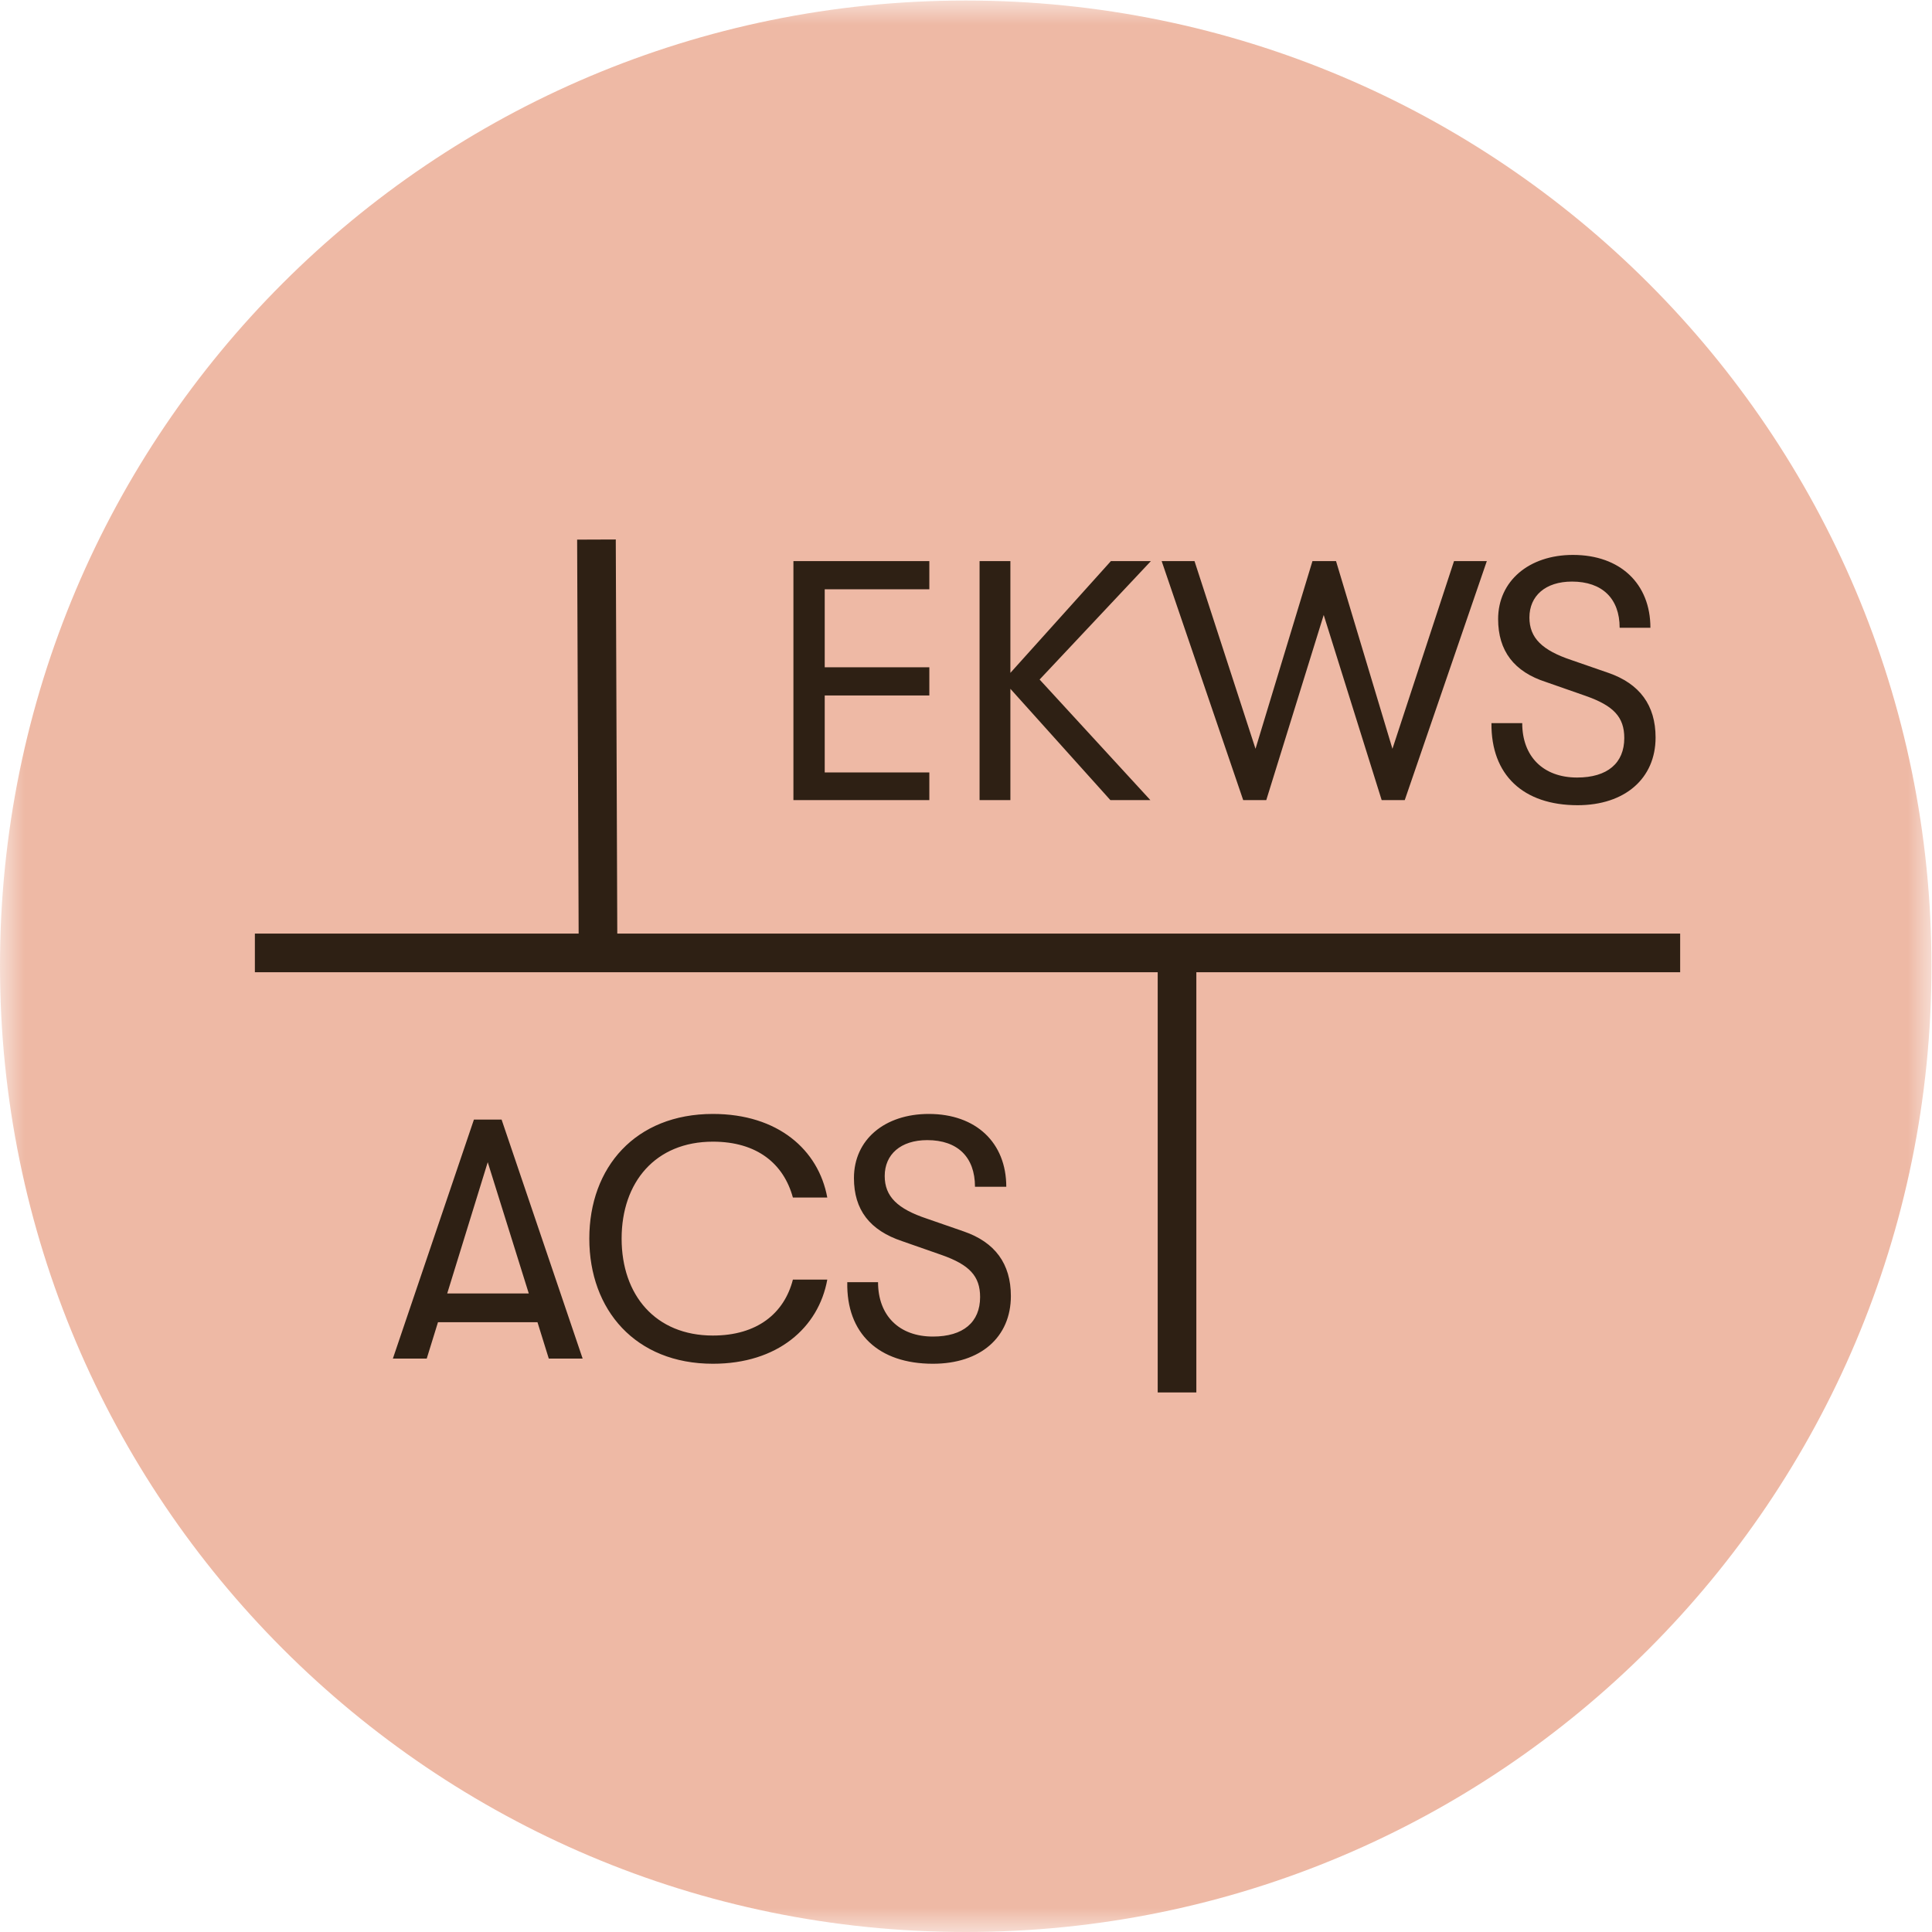 <svg width="40" height="40" viewBox="0 0 40 40" fill="none" xmlns="http://www.w3.org/2000/svg">
<mask id="mask0_105_711" style="mask-type:luminance" maskUnits="userSpaceOnUse" x="0" y="0" width="40" height="40">
<path d="M40 0H0V40H40V0Z" fill="white"/>
</mask>
<g mask="url(#mask0_105_711)">
<path d="M19.995 40C31.038 40 39.989 31.049 39.989 20.005C39.989 8.962 31.038 0.011 19.995 0.011C8.951 0.011 0 8.951 0 19.995C0 31.038 8.951 40 19.995 40Z" fill="#EEB9A5"/>
</g>
<path d="M5.277 19.729H34.786" stroke="#2E2014" stroke-width="0.8"/>
<path d="M24.369 28.829V19.358" stroke="#2E2014" stroke-width="0.8"/>
<path d="M12.381 19.549L12.349 11.171" stroke="#2E2014" stroke-width="0.8"/>
<mask id="mask1_105_711" style="mask-type:luminance" maskUnits="userSpaceOnUse" x="0" y="0" width="40" height="40">
<path d="M40 0H0V40H40V0Z" fill="white"/>
</mask>
<g mask="url(#mask1_105_711)">
<path d="M19.315 28.235C20.303 28.235 20.929 27.683 20.929 26.833C20.929 26.164 20.6 25.718 19.952 25.495L19.188 25.23C18.582 25.028 18.317 24.773 18.317 24.348C18.317 23.902 18.646 23.605 19.198 23.605C19.825 23.605 20.186 23.955 20.186 24.571H20.834C20.834 23.658 20.207 23.063 19.23 23.063C18.317 23.063 17.68 23.594 17.68 24.391C17.68 25.049 18.009 25.474 18.678 25.697L19.496 25.983C20.069 26.185 20.292 26.419 20.292 26.854C20.292 27.375 19.942 27.672 19.315 27.672C18.614 27.672 18.179 27.236 18.179 26.546H17.542C17.521 27.608 18.189 28.235 19.315 28.235ZM14.76 28.235C16.098 28.235 16.947 27.491 17.128 26.493H16.416C16.236 27.194 15.673 27.651 14.76 27.651C13.57 27.651 12.87 26.812 12.87 25.644C12.87 24.476 13.57 23.637 14.76 23.637C15.673 23.637 16.225 24.093 16.416 24.794H17.128C16.947 23.807 16.108 23.063 14.76 23.063C13.156 23.063 12.201 24.168 12.201 25.644C12.201 27.12 13.156 28.235 14.76 28.235ZM9.259 26.78L10.098 24.062L10.948 26.78H9.259ZM11.362 28.128H12.063L10.385 23.18H9.812L8.134 28.128H8.835L9.068 27.375H11.128L11.362 28.128Z" fill="#2E2014"/>
</g>
<mask id="mask2_105_711" style="mask-type:luminance" maskUnits="userSpaceOnUse" x="0" y="0" width="40" height="40">
<path d="M40 0H0V40H40V0Z" fill="white"/>
</mask>
<g mask="url(#mask2_105_711)">
<path d="M32.663 16.671C33.639 16.671 34.277 16.119 34.277 15.269C34.277 14.601 33.947 14.155 33.3 13.931L32.535 13.666C31.93 13.464 31.665 13.209 31.665 12.785C31.665 12.339 31.994 12.041 32.546 12.041C33.172 12.041 33.533 12.392 33.533 12.997H34.17C34.17 12.084 33.544 11.489 32.567 11.489C31.654 11.489 31.017 12.031 31.017 12.817C31.017 13.475 31.346 13.91 32.015 14.123L32.833 14.409C33.406 14.611 33.629 14.845 33.629 15.28C33.629 15.8 33.279 16.098 32.652 16.098C31.951 16.098 31.516 15.662 31.516 14.972H30.879C30.868 16.045 31.537 16.671 32.663 16.671ZM25.739 16.565H26.217L27.406 12.732L28.606 16.565H29.084L30.783 11.617H30.104L28.829 15.503L27.661 11.617H27.173L25.994 15.503L24.731 11.617H24.051L25.739 16.565ZM23.828 11.617H23L20.919 13.931V11.617H20.281V16.565H20.919V14.261L22.989 16.565H23.817L21.524 14.069L23.828 11.617ZM16.427 16.565H19.241V15.992H17.075V14.399H19.241V13.815H17.075V12.201H19.241V11.617H16.427V16.565Z" fill="#2E2014"/>
</g>
</svg>
